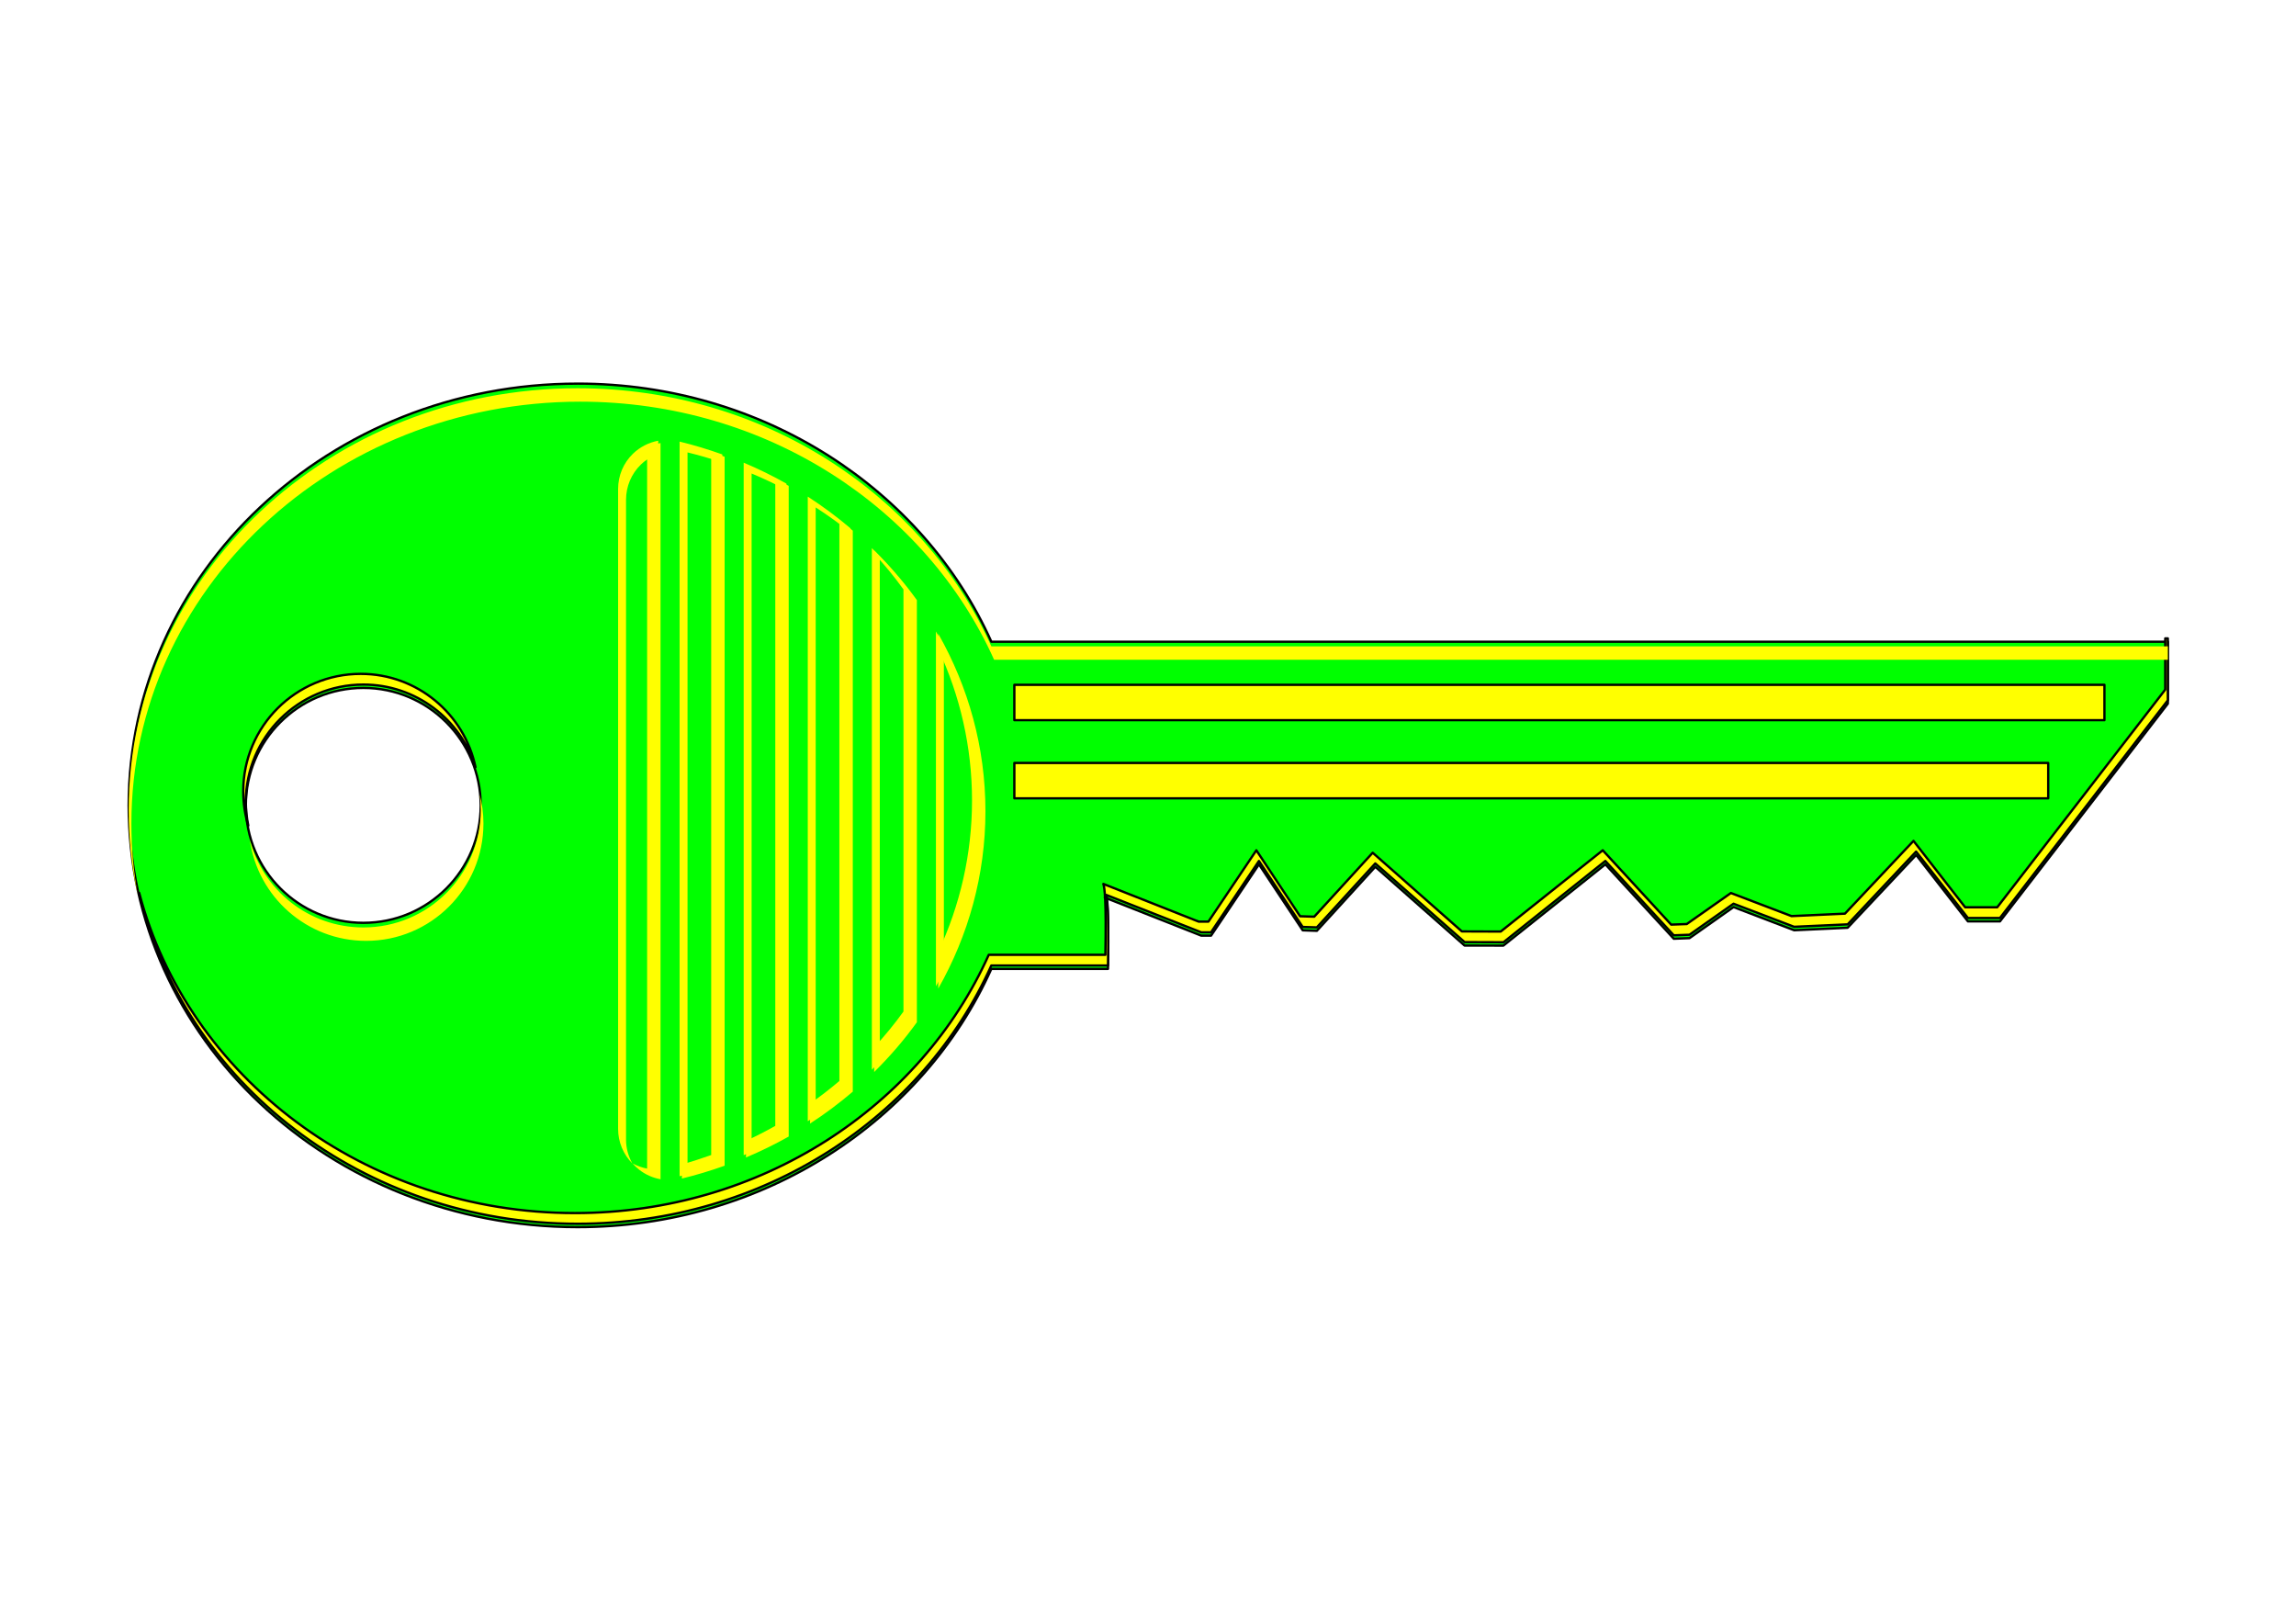 <?xml version="1.0"?><svg width="1052.362" height="744.094" xmlns="http://www.w3.org/2000/svg">
 <defs>
  <filter id="filter3252">
   <feGaussianBlur id="feGaussianBlur3254" stdDeviation="1.179"/>
  </filter>
  <filter id="filter3208">
   <feGaussianBlur id="feGaussianBlur3210" stdDeviation="1.149"/>
  </filter>
  <filter id="filter3148">
   <feGaussianBlur id="feGaussianBlur3150" stdDeviation="1.403"/>
  </filter>
  <filter id="filter3135">
   <feGaussianBlur id="feGaussianBlur3137" stdDeviation="2.835"/>
  </filter>
 </defs>
 <g>
  <title>Layer 1</title>
  <g id="layer1">
   <g id="g2346" transform="matrix(2.117, 0, 0, 2.117, -102.645, -421.377)">
    <path id="path2907" d="m173.531,282.09c-53.645,0 -97.188,40.887 -97.188,91.281c0,50.395 43.542,91.312 97.188,91.312c40.286,0 74.865,-23.07 89.594,-55.906l25.25,0c0.337,-17.888 -0.69,-15.438 -0.69,-15.438l20.878,8.246l2.125,0c3.458,-5.144 6.917,-10.289 10.375,-15.433l9.471,14.284l3.062,0.108l12.655,-13.861l19.326,17.05l8.402,0.009l22.085,-17.59l14.809,16.106l3.402,-0.131l9.538,-6.725c4.377,1.673 8.753,3.345 13.13,5.018l11.567,-0.538l14.834,-15.762l11.209,14.382l6.938,0l36.353,-47.133l0,-13.406l-254.719,0c-14.729,-32.827 -49.308,-55.875 -89.594,-55.875zm-46.375,65.875c14.036,0 25.406,11.401 25.406,25.438c0,14.036 -11.37,25.406 -25.406,25.406c-14.036,0 -25.438,-11.401 -25.438,-25.438c0,-14.036 11.401,-25.406 25.438,-25.406z" stroke-miterlimit="4" stroke-linejoin="round" stroke-linecap="round" stroke-width="0.5" stroke="#000000" fill="#00ff00"/>
    <rect y="347.29" x="268.1" height="7.653" width="236.012" id="rect2918" stroke-miterlimit="4" stroke-linejoin="round" stroke-linecap="round" stroke-width="0.5" stroke="#000000" fill="#ffff00"/>
    <rect id="rect2920" width="223.84" height="7.653" x="268.1" y="364.203" stroke-miterlimit="4" stroke-linejoin="round" stroke-linecap="round" stroke-width="0.5" stroke="#000000" fill="#ffff00"/>
    <path id="path3126" d="m517.274,337.23l0,11.094l-36.375,47.125l-6.938,0l-11.188,-14.375l-14.844,15.75l-11.562,0.531l-13.125,-5l-9.562,6.719l-3.375,0.125l-14.812,-16.094l-22.094,17.594l-8.406,-0.031l-19.312,-17.031l-12.656,13.844l-3.062,-0.094l-9.469,-14.281l-10.375,15.438l-2.125,0l-20.625,-8.156c0.276,0.719 0.655,3.772 0.438,15.344l-25.25,0c-14.729,32.836 -49.308,55.906 -89.594,55.906c-45.57,0 -83.852,-29.532 -94.344,-69.312c9.599,40.936 48.462,71.625 94.906,71.625c40.286,0 74.865,-23.07 89.594,-55.906l25.25,0c0.21,-11.18 -0.104,-14.427 -0.375,-15.281l20.562,8.094l2.125,0l10.375,-15.438l9.469,14.281l3.062,0.094l12.656,-13.844l19.344,17.031l8.406,0.031l22.062,-17.594l14.812,16.094l3.406,-0.125l9.531,-6.719l13.125,5l11.594,-0.531l14.812,-15.75l11.219,14.375l6.938,0l36.344,-47.125l0,-13.406l-0.562,0zm-390.687,7.688c-14.036,0 -25.438,11.37 -25.438,25.406c0,2.587 0.374,5.084 1.094,7.438c-0.339,-1.655 -0.531,-3.37 -0.531,-5.125c0,-14.036 11.401,-25.406 25.438,-25.406c11.405,0 21.066,7.524 24.281,17.875c-2.416,-11.523 -12.606,-20.188 -24.844,-20.188z" filter="url(#filter3135)" stroke-miterlimit="4" stroke-linejoin="round" stroke-linecap="round" stroke-width="0.5" stroke="#000000" fill="#ffff00"/>
    <path id="path3139" d="m173.531,283.09c-53.645,0 -97.188,40.887 -97.188,91.281c0,6.299 0.673,12.464 1.969,18.406c-0.918,-5.037 -1.375,-10.219 -1.375,-15.5c0,-50.395 43.542,-91.281 97.188,-91.281c40.286,0 74.865,23.048 89.594,55.875l254.125,0l0,-2.906l-254.719,0c-14.729,-32.827 -49.308,-55.875 -89.594,-55.875zm-21.188,87.875c0.152,1.124 0.219,2.272 0.219,3.438c0,14.036 -11.37,25.406 -25.406,25.406c-11.819,0 -21.745,-8.067 -24.594,-19c1.722,12.368 12.35,21.906 25.188,21.906c14.036,0 25.406,-11.37 25.406,-25.406c0,-2.193 -0.291,-4.313 -0.812,-6.344z" filter="url(#filter3148)" stroke-miterlimit="4" stroke-linejoin="round" stroke-linecap="round" stroke-width="0.5" fill="#ffff00"/>
    <path id="path3171" d="m190.997,294.449c-2.036,0.373 -3.956,1.351 -5.469,2.812c-2.069,1.998 -3.221,4.749 -3.219,7.625l0,138.531c-0.004,2.826 1.121,5.526 3.094,7.5c-0.875,-1.56 -1.377,-3.319 -1.375,-5.156l0,-138.531c-0.003,-2.876 1.15,-5.627 3.219,-7.625c1.076,-1.039 2.366,-1.837 3.75,-2.344l0,-2.812zm4.625,0.188l0,159.031c0.58,-0.141 1.144,-0.286 1.719,-0.438l0,-156.25c2.56,0.62 5.074,1.36 7.531,2.188l0,-1.75c-3.013,-1.078 -6.086,-2.014 -9.25,-2.781zm13.875,4.562l0,149.906c0.583,-0.246 1.142,-0.493 1.719,-0.75l0,-146.812c2.574,1.083 5.093,2.259 7.531,3.562l0,-1.375c-2.967,-1.671 -6.065,-3.191 -9.25,-4.531zm13.875,7.344l0,135.219c0.579,-0.375 1.151,-0.737 1.719,-1.125l0,-131.75c2.62,1.694 5.13,3.497 7.531,5.438l0,-0.906c-2.911,-2.482 -5.999,-4.773 -9.25,-6.875zm13.875,11.156l0,112.906c0.587,-0.58 1.149,-1.155 1.719,-1.75l0,-108.812c2.536,2.506 4.93,5.127 7.125,7.906c-2.655,-3.636 -5.615,-7.061 -8.844,-10.25zm8.844,10.25c0.138,0.175 0.27,0.356 0.406,0.531l0,-0.031c-0.125,-0.174 -0.28,-0.327 -0.406,-0.5zm5.031,7.781l0,76.812c0.602,-1.063 1.165,-2.13 1.719,-3.219l0,-70.344c-0.554,-1.089 -1.116,-2.188 -1.719,-3.25z" filter="url(#filter3208)" stroke-miterlimit="4" stroke-linejoin="round" stroke-linecap="round" stroke-width="0.5" fill="#ffff00"/>
    <path id="path3166" d="m191.497,294.949c-1.008,0.185 -1.99,0.533 -2.906,1l0,156.062c-1.101,-0.202 -2.163,-0.587 -3.156,-1.125c0.425,0.485 0.891,0.937 1.406,1.344c1.374,1.085 2.977,1.786 4.656,2.094l0,-159.375zm10.969,2l0,152.125c-2.08,0.745 -4.197,1.431 -6.344,2.031l0,3.062c3.164,-0.768 6.237,-1.702 9.25,-2.781l0,-153.469c-0.959,-0.343 -1.934,-0.655 -2.906,-0.969zm13.875,5.719l0,140.094c-2.057,1.16 -4.176,2.247 -6.344,3.25l0,3.594c3.185,-1.341 6.283,-2.859 9.25,-4.531l0,-140.844c-0.954,-0.538 -1.926,-1.057 -2.906,-1.562zm13.875,8.938l0,121.438c-2.027,1.729 -4.152,3.355 -6.344,4.906l0,4.312c3.254,-2.105 6.337,-4.421 9.25,-6.906l0,-121.438c-0.943,-0.804 -1.927,-1.549 -2.906,-2.312zm7.531,6.594l0,0.688c2.279,2.464 4.399,5.038 6.344,7.75l0,91.375c-1.941,2.708 -4.07,5.282 -6.344,7.75l0,5.344c3.382,-3.343 6.502,-6.948 9.25,-10.781l0,-91.375c-2.748,-3.832 -5.868,-7.409 -9.25,-10.75zm13.875,18.031l0,3.312c4.699,10.059 7.312,21.15 7.312,32.781c0,11.631 -2.613,22.721 -7.312,32.781l0,7.938c6.512,-11.487 10.219,-24.563 10.219,-38.406c0,-13.843 -3.707,-26.924 -10.219,-38.406z" filter="url(#filter3252)" stroke-miterlimit="4" stroke-linejoin="round" stroke-linecap="round" stroke-width="0.5" fill="#ffff00"/>
   </g>
  </g>
 </g>
</svg>